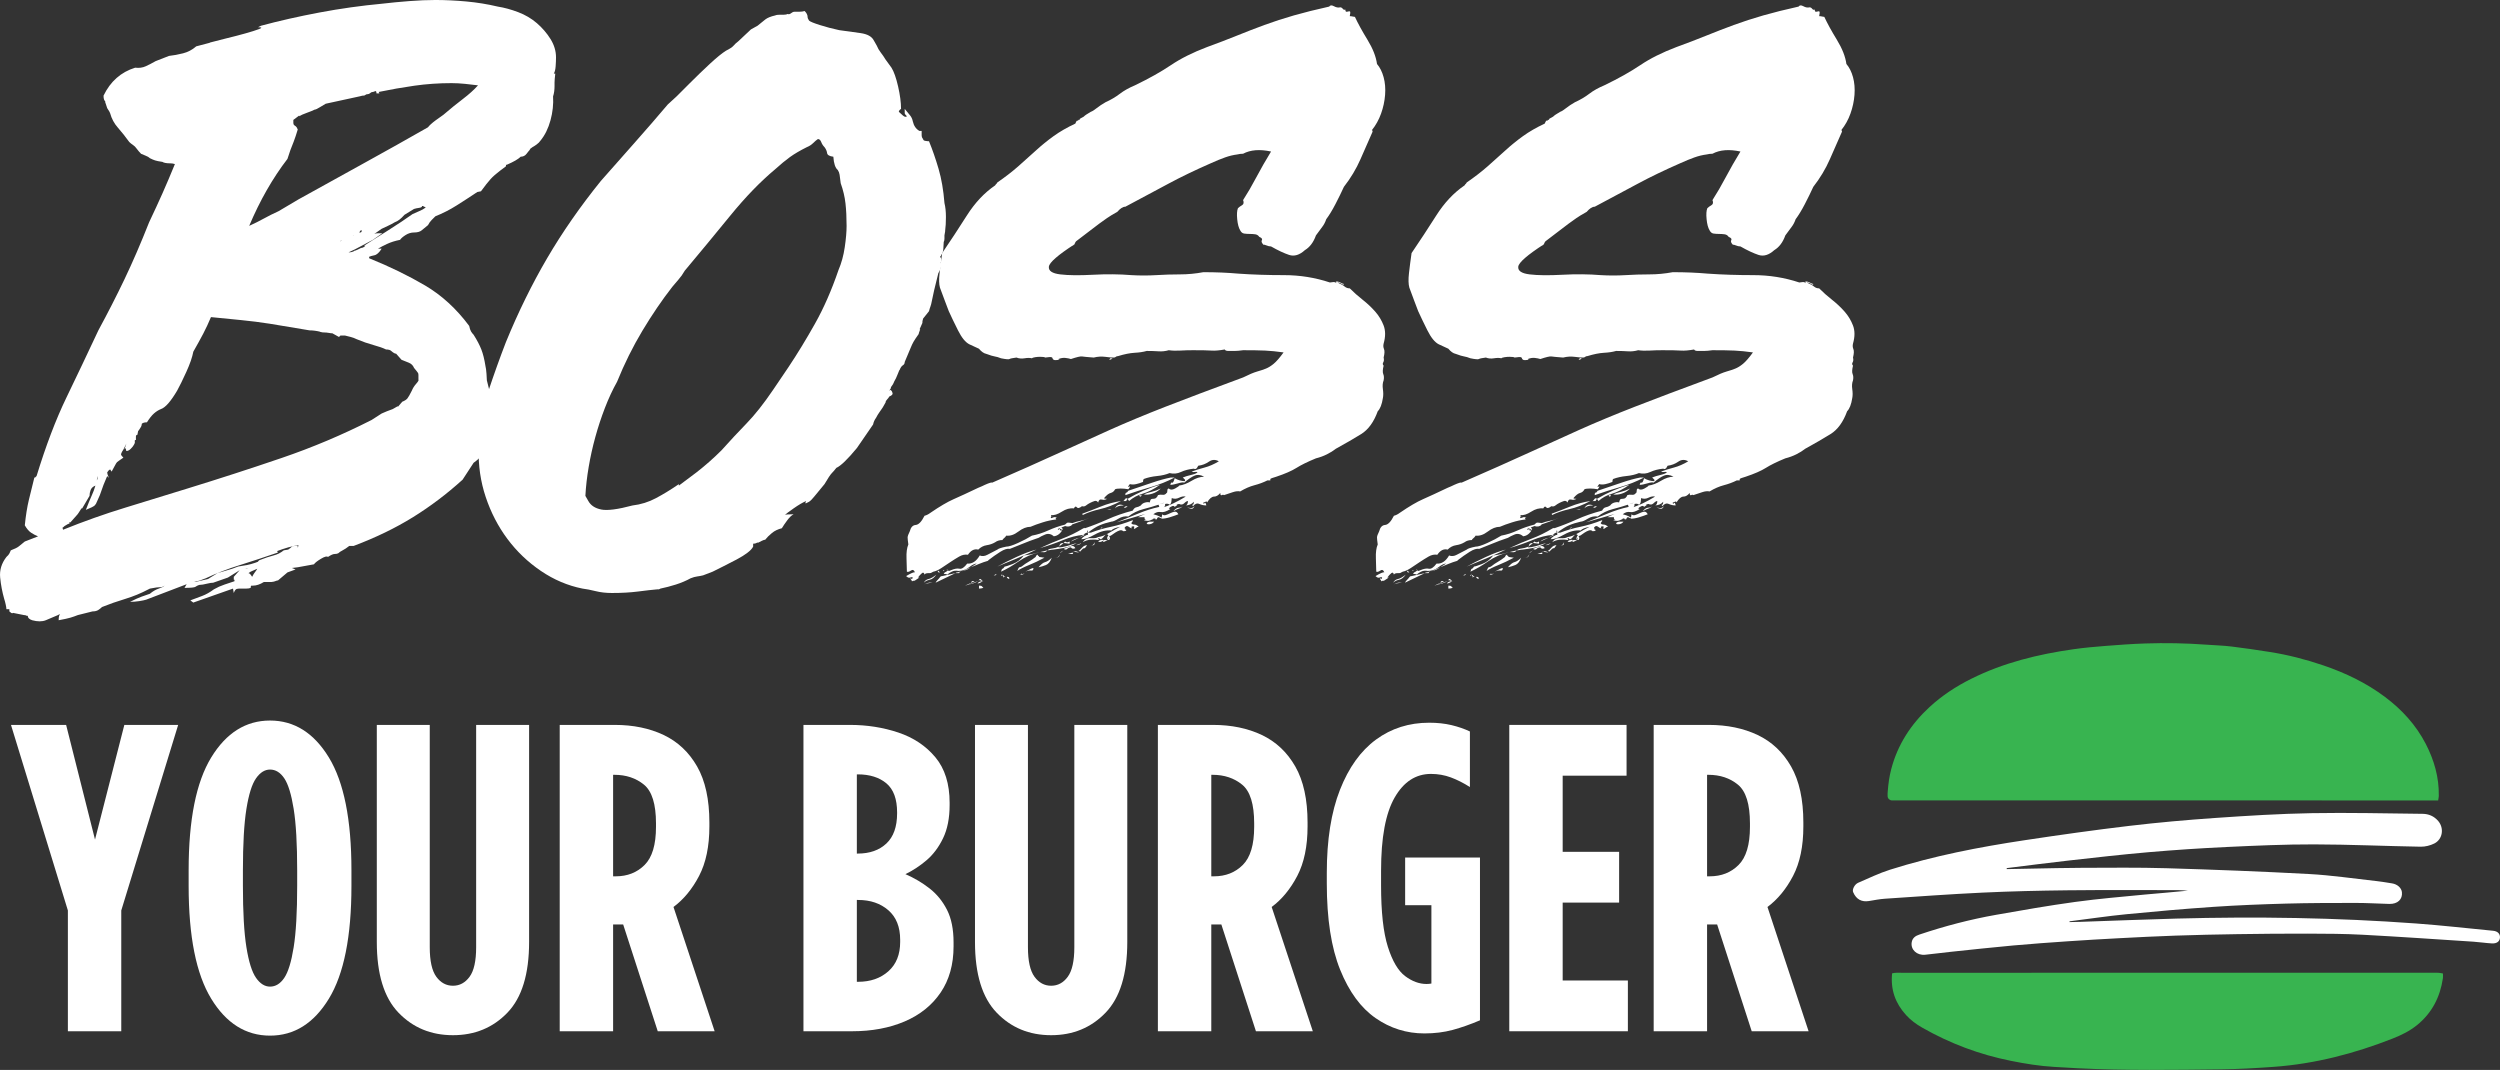 <?xml version="1.0" encoding="UTF-8"?><svg id="a" xmlns="http://www.w3.org/2000/svg" viewBox="0 0 388.743 166.368"><rect x="0" y="0" width="388.743" height="166.368" fill="#333333" stroke="none"/><polygon points="18.857 160.357 18.857 141.576 27.704 112.722 19.333 112.722 14.774 130.552 10.283 112.722 1.708 112.722 10.555 141.576 10.555 160.357 18.857 160.357" style="fill:#fff;"/><path d="M39.814,152.055c-.636-.907-1.135-2.494-1.497-4.763-.364-2.268-.544-5.444-.544-9.527v-2.45c0-4.083.181-7.258.544-9.527.363-2.268.861-3.855,1.497-4.763.635-.907,1.361-1.361,2.177-1.361.861,0,1.599.454,2.212,1.361.613.908,1.099,2.496,1.463,4.763.363,2.269.544,5.444.544,9.527v2.45c0,4.083-.182,7.259-.544,9.527-.364,2.269-.851,3.857-1.463,4.763-.613.908-1.35,1.361-2.212,1.361-.817,0-1.543-.453-2.177-1.361ZM51.144,155.288c2.336-3.833,3.504-9.674,3.504-17.523v-2.45c0-7.848-1.168-13.689-3.504-17.523-2.337-3.833-5.388-5.75-9.153-5.75s-6.817,1.917-9.153,5.75c-2.337,3.834-3.505,9.675-3.505,17.523v2.45c0,7.849,1.167,13.69,3.505,17.523,2.336,3.834,5.386,5.75,9.153,5.75s6.816-1.916,9.153-5.75Z" style="fill:#fff;"/><path d="M78.906,157.465c2.246-2.336,3.368-5.999,3.368-10.99v-33.753h-8.234v34.569c0,2.133-.34,3.664-1.021,4.593-.681.93-1.543,1.395-2.586,1.395s-1.906-.465-2.586-1.395c-.68-.929-1.021-2.46-1.021-4.593v-34.569h-8.234v33.753c0,4.991,1.123,8.654,3.369,10.99,2.246,2.337,5.07,3.505,8.472,3.505s6.227-1.167,8.472-3.505Z" style="fill:#fff;"/><path d="M95.337,120.48h.204c1.814,0,3.345.51,4.593,1.531,1.247,1.021,1.871,3.028,1.871,6.022v.544c0,2.768-.59,4.741-1.769,5.92-1.18,1.18-2.677,1.769-4.491,1.769h-.408v-15.788ZM95.337,160.357v-16.604h1.565l5.376,16.604h8.846l-6.397-19.326c1.588-1.179,2.915-2.79,3.981-4.832,1.065-2.042,1.599-4.604,1.599-7.69v-.612c0-3.583-.636-6.487-1.905-8.71-1.271-2.222-3.006-3.855-5.206-4.9-2.201-1.043-4.729-1.565-7.588-1.565h-8.574v47.635h8.302Z" style="fill:#fff;"/><path d="M133.237,139.942h.204c1.906,0,3.471.534,4.696,1.599,1.225,1.066,1.837,2.598,1.837,4.593v.34c0,1.951-.613,3.471-1.837,4.559s-2.79,1.633-4.696,1.633h-.204v-12.725ZM133.237,120.412h.136c1.86,0,3.345.466,4.457,1.395,1.111.93,1.667,2.439,1.667,4.525v.136c0,2.087-.556,3.652-1.667,4.695-1.112,1.044-2.598,1.565-4.457,1.565h-.136v-12.317ZM132.488,160.357c3.084,0,5.818-.51,8.2-1.531,2.382-1.021,4.241-2.518,5.58-4.491,1.338-1.973,2.008-4.366,2.008-7.179v-.612c0-2.042-.34-3.731-1.021-5.07-.681-1.338-1.589-2.45-2.722-3.334-1.135-.885-2.382-1.621-3.743-2.212,1.134-.544,2.222-1.259,3.266-2.144,1.043-.885,1.906-2.03,2.586-3.437.681-1.406,1.021-3.13,1.021-5.172v-.34c0-2.948-.738-5.308-2.212-7.077-1.475-1.769-3.392-3.051-5.75-3.845-2.36-.793-4.877-1.191-7.554-1.191h-7.213v47.635h7.553Z" style="fill:#fff;"/><path d="M171.921,157.465c2.246-2.336,3.369-5.999,3.369-10.99v-33.753h-8.234v34.569c0,2.133-.34,3.664-1.021,4.593-.68.93-1.543,1.395-2.586,1.395s-1.905-.465-2.586-1.395c-.681-.929-1.021-2.46-1.021-4.593v-34.569h-8.234v33.753c0,4.991,1.123,8.654,3.368,10.99,2.246,2.337,5.07,3.505,8.472,3.505s6.227-1.167,8.472-3.505Z" style="fill:#fff;"/><path d="M188.352,120.48h.204c1.814,0,3.345.51,4.594,1.531,1.247,1.021,1.871,3.028,1.871,6.022v.544c0,2.768-.59,4.741-1.769,5.92-1.18,1.18-2.677,1.769-4.491,1.769h-.408v-15.788ZM188.352,160.357v-16.604h1.565l5.376,16.604h8.846l-6.397-19.326c1.587-1.179,2.915-2.79,3.981-4.832,1.065-2.042,1.599-4.604,1.599-7.69v-.612c0-3.583-.636-6.487-1.906-8.71-1.271-2.222-3.006-3.855-5.206-4.9-2.201-1.043-4.729-1.565-7.588-1.565h-8.574v47.635h8.302Z" style="fill:#fff;"/><path d="M225.879,160.153c1.338-.363,2.756-.861,4.253-1.497v-25.315h-11.637v7.417h4.083v12.181c-.272.046-.522.068-.749.068-1.135,0-2.246-.408-3.334-1.225-1.089-.817-1.985-2.336-2.688-4.559-.704-2.222-1.055-5.398-1.055-9.527v-2.314c0-5.126.703-8.915,2.11-11.364,1.406-2.45,3.289-3.675,5.648-3.675,1.089,0,2.12.182,3.096.544.975.364,1.962.862,2.96,1.497v-8.642c-.862-.408-1.815-.737-2.858-.987-1.044-.249-2.201-.374-3.47-.374-3.13,0-5.886.874-8.268,2.62-2.382,1.747-4.253,4.355-5.614,7.826-1.361,3.471-2.042,7.769-2.042,12.895v1.633c0,5.535.691,10.015,2.076,13.44,1.383,3.426,3.221,5.932,5.512,7.519,2.29,1.589,4.82,2.382,7.588,2.382,1.587,0,3.051-.182,4.389-.544Z" style="fill:#fff;"/><polygon points="253.13 160.357 253.13 152.464 242.991 152.464 242.991 140.351 251.769 140.351 251.769 132.457 242.991 132.457 242.991 120.616 252.926 120.616 252.926 112.722 234.689 112.722 234.689 160.357 253.13 160.357" style="fill:#fff;"/><path d="M265.445,120.48h.204c1.814,0,3.345.51,4.593,1.531,1.247,1.021,1.871,3.028,1.871,6.022v.544c0,2.768-.59,4.741-1.769,5.92-1.18,1.18-2.677,1.769-4.491,1.769h-.408v-15.788ZM265.445,160.357v-16.604h1.565l5.376,16.604h8.846l-6.396-19.326c1.587-1.179,2.914-2.79,3.981-4.832,1.065-2.042,1.599-4.604,1.599-7.69v-.612c0-3.583-.636-6.487-1.906-8.71-1.271-2.222-3.006-3.855-5.206-4.9-2.201-1.043-4.729-1.565-7.587-1.565h-8.574v47.635h8.302Z" style="fill:#fff;"/><path d="M21.13,66.126l-.114-.114.114.114ZM54.88,36.61c.152,0,.229-.038.229-.114l-.115.114h-.114ZM52.935,37.525c0-.075.075-.114.229-.114l-.229.114ZM37.948,88.435c-.154,0-.268.038-.343.114.61-.154.953-.229,1.03-.229-.154.075-.383.114-.687.114ZM15.124,74.306c.037-.114.057-.209.057-.286v.343l-.115.343c0-.152.018-.286.057-.4ZM56.024,36.152h-.229c.075,0,.132-.057.172-.172.037-.114.132-.172.286-.172,0,.229-.077.343-.229.343ZM40.007,88.435c-.077.152-.191.324-.343.515-.154.19-.306.438-.458.744-.229-.383-.42-.572-.572-.572l.343-.229,1.03-.458ZM37.319,87.863c1.945-.611,3.908-1.258,5.892-1.945l-.115-.229c.61-.229,1.182-.42,1.716-.572.532-.154,1.067-.266,1.602-.343-.077.381-.115.476-.115.286s-.077-.247-.229-.172c-.383,0-.629.057-.744.172-.114.114-.286.247-.515.4l-.687.114c-.458.381-.992.647-1.602.801-.611.152-1.298.381-2.059.686-.077,0-.191.075-.343.229.152,0,0,.075-.458.229-.458.152-.878.266-1.258.343l-1.373.229-.915.343-2.288.686-1.487.915-1.487.343-.172.057-.172.057h-.343c.381-.077.687-.154.915-.229.229-.077.533-.191.915-.343,1.602-.763,3.375-1.45,5.32-2.059ZM59.456,36.267h-.629c-.268,0-.477.039-.629.114l1.144-.801c.304-.152.629-.304.973-.458.343-.152.704-.343,1.087-.572.458-.152.953-.533,1.487-1.144l1.487-.915c.229-.075.495-.132.801-.172.304-.038.458-.132.458-.286h.114l.458.229c-.306.229-.649.42-1.03.572-.383.154-.726.306-1.03.458-1.069.763-2.327,1.602-3.775,2.517-1.45.915-2.708,1.716-3.775,2.403h.229c-.229.229-.458.343-.687.343l-.458.229c-.306.154-.534.229-.687.229h.115c-.229.154-.534.229-.915.229.687-.304,1.373-.647,2.059-1.03.687-.381,1.259-.686,1.716-.915l1.487-1.03ZM43.325,32.834c-.84.383-1.602.763-2.288,1.144-.687.383-1.45.763-2.288,1.144,1.677-3.965,3.661-7.436,5.949-10.411l.458-1.373c.152-.381.324-.819.515-1.316.189-.495.4-1.124.629-1.888-.077-.152-.134-.266-.171-.343-.04-.075-.172-.19-.401-.343-.077-.075-.114-.189-.114-.343v-.458l.915-.686v.114c.229-.152.609-.324,1.144-.515.533-.189.953-.361,1.258-.515.152,0,.438-.132.858-.4.418-.266.704-.438.858-.515l5.263-1.144.229-.057.229-.057h.114c.152,0,.266-.037.343-.114.075-.075.189-.114.343-.114.152,0,.286-.057.4-.172s.247-.172.4-.172c.075,0,.189-.038.343-.114.152-.075.229.039.229.343h.458l-.115-.229c1.831-.381,3.679-.704,5.549-.972,1.868-.266,3.793-.4,5.778-.4.686,0,1.391.039,2.116.114.724.077,1.391.154,2.002.229-.611.686-1.393,1.393-2.345,2.116-.955.726-1.965,1.544-3.032,2.46-.229.154-.629.44-1.201.858-.572.42-.972.783-1.201,1.087-3.203,1.83-6.503,3.681-9.896,5.549-3.395,1.87-6.807,3.758-10.239,5.663l-3.089,1.83ZM57.74,65.326c-4.501,2.288-9.152,4.253-13.958,5.892-4.805,1.641-9.687,3.223-14.644,4.748-3.203.992-6.427,1.984-9.667,2.975-3.243.992-6.464,2.136-9.667,3.432-.075-.229-.095-.343-.057-.343.039,0,.134-.075.286-.229l.572-.343c.229,0,.268-.075.114-.229h.229l.915-1.03c.152-.152.286-.324.4-.515.115-.189.247-.4.401-.629h.114l1.144-1.945c0-.304.057-.61.172-.915.115-.304.361-.533.744-.686-.154.534-.343,1.049-.572,1.544-.229.497-.534,1.241-.915,2.231.761-.304,1.219-.533,1.373-.686.152-.152.266-.343.343-.572l.458-1.03.572-1.602.572-1.373c.229.306.286.325.172.057-.115-.266-.172-.476-.172-.629l.172-.229c.037-.075.132-.152.286-.229l.229.343.687-1.258c.075-.152.209-.286.4-.4.189-.114.438-.286.744-.515-.154-.152-.268-.286-.343-.4-.077-.114.038-.4.343-.858l.458-.915c-.077.229-.154.458-.229.686-.077.229-.039.229.115,0l.114.458c.229,0,.458-.114.687-.343s.381-.418.458-.572c.152-.229.209-.418.171-.572-.039-.152.018-.229.172-.229v-.515c0-.189.075-.286.229-.286l.114-.572c.075-.075.229-.304.458-.686.075-.152.114-.304.114-.458.152-.152.418-.229.801-.229.381-.61.744-1.067,1.087-1.373.343-.304.704-.533,1.087-.686.687-.229,1.525-1.182,2.517-2.86.381-.686.858-1.659,1.43-2.917.572-1.258.933-2.306,1.087-3.146.609-1.067,1.124-2.002,1.544-2.803.418-.801.819-1.659,1.201-2.574,1.525.154,3.069.306,4.634.458,1.562.154,3.069.343,4.519.572l6.178,1.03c.533,0,1.105.077,1.716.229h-.114c.229.077.572.114,1.03.114.075,0,.209.02.4.057.189.039.361.057.515.057l1.03.572.229-.229h.686c.304.077.61.154.915.229.304.077.61.191.915.343.915.383,1.791.686,2.631.915.838.229,1.487.458,1.945.686.381,0,.647.077.801.229.152.154.381.306.687.458v-.114l.915,1.03c.381.154.761.306,1.144.458.381.154.647.42.801.801.381.458.59.726.629.801.038.077.057.191.057.343v.686c.075.077-.039.286-.343.629-.306.343-.534.706-.687,1.087-.306.611-.534,1.012-.686,1.201-.154.191-.42.363-.801.515l-.686.801v-.114l-.801.458-.915.343-.801.343-1.602,1.03ZM36.346,90.152h.114v.229c-.458.152-.972.324-1.544.515-.572.19-1.126.438-1.659.744-.611.458-1.221.801-1.83,1.03-.611.229-1.221.458-1.831.686l.458.343c1.067-.383,2.097-.744,3.089-1.087.99-.343,2.02-.706,3.089-1.087,0,.075.038.304.115.686.152-.383.304-.592.458-.629.152-.039.304-.057.458-.057h1.03c.304,0,.533-.039.687-.114,0-.229.037-.343.114-.343h.229c.532,0,1.104-.191,1.716-.572h1.201c.189,0,.476-.077.858-.229h.115l1.487-1.258,1.259-.458-.572-.229.915-.114,2.517-.458c.152-.229.515-.515,1.087-.858s.933-.44,1.087-.286c.458-.306.801-.458,1.03-.458s.418-.039.572-.114c.152-.154.381-.306.686-.458.304-.154.647-.383,1.03-.686h.686c3.432-1.296,6.501-2.783,9.21-4.462,2.707-1.677,5.281-3.622,7.722-5.835l1.716-2.631c.533-.381.933-.744,1.201-1.087.266-.343.476-.744.629-1.201,0-.152.037-.361.114-.629.075-.266.075-.475,0-.629.075-.304.115-.572.115-.801v-.458c.304-.458.476-.876.515-1.258.037-.381.057-.801.057-1.258-.077-.458-.096-.858-.057-1.201.037-.343.132-.819.286-1.43-.154-.381-.306-.876-.458-1.487-.154-.61-.268-1.067-.343-1.373,0-.152-.02-.495-.057-1.03-.039-.533-.097-.953-.172-1.258-.154-.99-.363-1.831-.629-2.517-.268-.686-.668-1.448-1.201-2.288-.154-.152-.286-.324-.4-.515-.115-.189-.211-.475-.286-.858-1.984-2.669-4.272-4.766-6.864-6.292-2.594-1.525-5.491-2.935-8.695-4.233v-.229c.152-.075.418-.152.801-.229.381-.075.761-.418,1.144-1.03h-.572c.381-.229.858-.476,1.43-.744.572-.266,1.239-.475,2.002-.629.152-.229.438-.476.858-.744.418-.266.858-.4,1.316-.4.533,0,.933-.114,1.201-.343.266-.229.59-.495.973-.801.152-.304.343-.572.572-.801.229-.229.418-.418.572-.572,1.144-.458,2.231-1.01,3.26-1.659,1.03-.647,2.116-1.353,3.26-2.116l.572-.114c.61-.838,1.105-1.468,1.487-1.888.381-.418.876-.858,1.487-1.316l.915-.686v-.229h.114c1.067-.458,1.791-.876,2.174-1.258.381,0,.686-.152.915-.458.229-.304.418-.533.572-.686h-.115l.458-.343c.152-.075.361-.209.629-.4.266-.189.475-.4.629-.629.687-.838,1.201-1.888,1.544-3.146.343-1.258.476-2.497.4-3.718.152-.458.229-.99.229-1.602v-.572c0-.229.037-.686.114-1.373h-.229c.152-.229.247-.61.286-1.144.038-.533.057-.99.057-1.373,0-.99-.286-1.945-.858-2.86-.572-.915-1.278-1.734-2.116-2.46-.84-.724-1.812-1.296-2.917-1.716-1.107-.418-2.156-.704-3.146-.858-1.602-.381-3.243-.647-4.919-.801-1.678-.152-3.28-.229-4.805-.229-1.221,0-2.574.057-4.062.172-1.487.114-2.88.248-4.176.4-3.28.306-6.541.763-9.782,1.373-3.243.611-6.274,1.298-9.095,2.059l-.458.229c.61,0,.667.096.172.286-.497.191-1.221.42-2.174.686-.955.268-1.984.534-3.089.801-1.106.268-1.927.477-2.46.629h.114l-2.174.572c-.611.534-1.298.897-2.059,1.087-.763.191-1.487.325-2.174.4l-2.059.801c-.535.306-1.049.572-1.545.801-.497.229-1.049.306-1.659.229-2.213.686-3.852,2.136-4.919,4.347,0,.535.114.84.343.915h-.115l.343,1.03c.304.458.458.726.458.801.229.84.629,1.584,1.201,2.231.572.649,1.162,1.393,1.773,2.231.152.154.343.306.572.458.229.154.418.343.572.572.229.306.458.572.687.801.152.077.381.172.686.286.304.114.533.248.687.4.304.154.572.268.801.343.229.077.61.154,1.144.229.229.154.647.229,1.259.229.229,0,.458.039.686.114-.686,1.679-1.335,3.203-1.945,4.576-.611,1.373-1.298,2.86-2.059,4.462-1.298,3.28-2.574,6.235-3.833,8.866-1.259,2.631-2.614,5.282-4.062,7.951-1.678,3.586-3.337,7.075-4.977,10.468-1.639,3.395-3.184,7.456-4.633,12.184l-.229.229h-.114c-.304,1.221-.59,2.385-.858,3.489-.266,1.107-.475,2.422-.629,3.947.306.534.629.915.972,1.144s.706.42,1.087.572l-2.059.801c-.381.306-.687.554-.915.744-.229.189-.647.4-1.259.629-.152.381-.286.629-.4.744-.114.114-.209.209-.286.286-.761.99-1.087,2.059-.972,3.203.114,1.144.325,2.249.629,3.318.077.229.154.515.229.858.077.343.115.59.115.744h.458v.343c.077.075.172.152.286.229.114.075.211.075.286,0l1.716.343c.154,0,.249.018.286.057.039.038.134.057.286.057,0,.304.229.533.687.686.84.229,1.544.229,2.116,0s1.201-.497,1.888-.801l.115-.057c0-.039.077-.057.229-.057-.152.075-.229.381-.229.915.84-.154,1.45-.286,1.83-.4.381-.114.762-.248,1.144-.4l2.288-.572c.381,0,.686-.077.915-.229.229-.154.418-.306.572-.458,1.144-.458,2.345-.878,3.604-1.258,1.258-.383,2.46-.878,3.604-1.487l.229-.114c.761-.154,1.333-.229,1.716-.229.152,0,.266-.039.343-.114l.229-.114c-.154.152-.458.304-.915.458-.458.152-.915.418-1.373.801-.458.152-.897.304-1.316.458-.42.152-1.012.418-1.773.801.458,0,.933-.039,1.43-.114.495-.077.858-.154,1.087-.229l6.292-2.403-.343.572c.99,0,1.562-.057,1.716-.172.152-.114.343-.211.572-.286.304,0,.762-.077,1.373-.229.304-.077.572-.114.801-.114l2.288-.801,1.831-1.144-.915,1.03v.458Z" style="fill:#fff;"/><path d="M93.487,79.226c-.955-.19-1.621-.629-2.002-1.316l-.458-.801c.075-1.448.247-2.955.515-4.519.266-1.562.61-3.107,1.03-4.633.418-1.525.915-3.032,1.487-4.519.572-1.487,1.201-2.841,1.888-4.061,1.144-2.821,2.46-5.472,3.947-7.951,1.487-2.478,3.032-4.748,4.634-6.807.304-.381.629-.762.972-1.144.343-.381.667-.838.972-1.373,2.363-2.821,4.728-5.681,7.093-8.58,2.363-2.898,4.691-5.3,6.979-7.208.838-.761,1.602-1.391,2.288-1.888.686-.495,1.562-1.01,2.631-1.544.381-.152.704-.361.973-.629.266-.266.515-.476.744-.629.229,0,.4.154.515.458.115.306.286.572.515.801.229.306.361.611.4.915.038.306.361.497.972.572.075,1.069.304,1.755.687,2.059.152.229.247.477.286.744.038.268.095.706.172,1.316.381,1.069.629,2.117.744,3.146.115,1.03.172,2.193.172,3.489,0,.915-.096,2.022-.286,3.318-.191,1.298-.515,2.479-.973,3.547-1.069,3.128-2.288,5.912-3.661,8.352-1.373,2.442-2.746,4.691-4.119,6.75l-2.402,3.547c-1.45,2.136-2.823,3.872-4.119,5.206-1.298,1.335-2.594,2.728-3.89,4.176-.611.611-1.24,1.201-1.888,1.773-.649.572-1.316,1.126-2.002,1.659l-2.746,2.059v-.229c-1.221.84-2.403,1.564-3.547,2.174-1.144.611-2.365.992-3.661,1.144-2.288.611-3.909.821-4.862.629ZM138.277,60.749l.229-.343c0-.152.057-.286.172-.4.115-.114.247-.361.4-.744.152-.229.324-.59.515-1.087.189-.495.286-.704.286-.629.152-.381.323-.629.515-.744.189-.114.286-.286.286-.515l.915-2.174c.152-.381.304-.704.458-.972.152-.266.418-.667.801-1.201,0-.075.038-.209.115-.4.075-.189.115-.324.115-.4l-.115.114.458-1.03c0-.229.018-.381.057-.458l.057-.229.915-1.144c.075-.304.152-.552.229-.744.075-.19.152-.495.229-.915.075-.418.189-.953.343-1.602.152-.647.381-1.582.687-2.803v.114c.381-.686.495-1.219.343-1.602.152-.381.114-.686-.115-.915l.115-.114.114-.229c.152-.152.247-.458.286-.915.037-.458.057-.801.057-1.03.075-.152.115-.324.115-.515v-.515c0-.075.018-.189.057-.343.038-.152.057-.304.057-.458.075-.533.115-1.219.115-2.059s-.077-1.562-.229-2.174c-.154-1.982-.458-3.756-.915-5.32-.458-1.562-.955-2.992-1.487-4.29-.154,0-.343-.018-.572-.057-.229-.038-.343-.132-.343-.286-.154-.152-.229-.361-.229-.629v-.629h-.343c-.534-.304-.878-.801-1.03-1.487-.077-.381-.229-.704-.458-.972-.229-.266-.497-.59-.801-.972v.686c0,.077.075.191.229.343l.115.114c-.154.154-.363.114-.629-.114-.268-.229-.477-.418-.629-.572,0-.152.115-.304.343-.458,0-.99-.154-2.154-.458-3.489-.306-1.333-.649-2.306-1.03-2.917l-.915-1.258c-.229-.381-.477-.744-.744-1.087-.268-.343-.477-.704-.629-1.087l-.458-.801c-.306-.61-.992-.99-2.059-1.144-1.069-.152-2.174-.304-3.318-.458-1.069-.229-2.079-.495-3.032-.801-.955-.304-1.507-.533-1.659-.686-.154-.229-.229-.418-.229-.572,0-.304-.154-.61-.458-.915-.229.077-.535.114-.915.114h-.687c-.154,0-.325.077-.515.229-.191.154-.363.191-.515.114-.154.077-.343.114-.572.114h-.572c-.383,0-.649.039-.801.114-.686.154-1.201.363-1.544.629-.343.268-.744.592-1.201.972l-1.03.572-1.945,1.83c-.306.229-.554.458-.744.686-.191.229-.592.497-1.201.801-.611.383-1.43,1.049-2.46,2.002-1.03.955-2.079,1.965-3.146,3.032l-2.059,2.059-1.373,1.258c-1.678,1.984-3.414,3.986-5.205,6.006-1.793,2.022-3.529,3.986-5.206,5.892-3.203,3.967-5.988,7.971-8.352,12.013-2.365,4.044-4.501,8.391-6.407,13.042-.915,2.365-1.831,4.919-2.746,7.665-.915,2.746-1.41,5.72-1.487,8.924-.075,2.594.286,5.091,1.087,7.494.801,2.402,1.925,4.576,3.375,6.521,1.448,1.945,3.184,3.604,5.206,4.977,2.02,1.373,4.176,2.288,6.464,2.746.61.075,1.296.209,2.059.4.761.19,1.602.286,2.517.286,1.525,0,2.878-.077,4.062-.229,1.181-.154,2.191-.268,3.032-.343h.229l.114-.057.115-.057c.761-.154,1.562-.363,2.403-.629.838-.268,1.602-.592,2.288-.972.381-.154.724-.248,1.03-.286.304-.039.61-.097.915-.172l1.487-.572c.458-.229,1.03-.515,1.716-.858s1.353-.686,2.002-1.03c.647-.343,1.201-.686,1.659-1.03.458-.343.762-.669.915-.972v-.458c.304,0,.533-.075.687-.229v.114c.152-.075.381-.19.687-.343.304-.152.458-.19.458-.114.304-.381.667-.744,1.087-1.087.418-.343.933-.59,1.544-.744.229-.381.515-.801.858-1.258.343-.458.667-.762.973-.915-.84,0-1.298.039-1.373.114.152-.152.61-.495,1.373-1.03.761-.533,1.41-.915,1.945-1.144-.154.306-.154.42,0,.343.152-.075.304-.152.458-.229.229-.152.495-.418.801-.801.304-.381.838-1.03,1.602-1.945.533-.915.915-1.487,1.144-1.716s.458-.495.687-.801c.686-.304,1.753-1.334,3.203-3.089l2.517-3.661c.075-.381.229-.724.458-1.03.152-.304.324-.59.515-.858.189-.266.361-.515.515-.744l.458-.801c0-.152.075-.304.229-.458.152-.152.266-.304.343-.458.381-.152.552-.324.515-.515-.039-.189-.134-.361-.286-.515l-.229.114Z" style="fill:#fff;"/><path d="M181.059,78.139l.114.114-.114-.114ZM188.038,75.279c0,.154-.154.229-.458.229.304,0,.458-.075.458-.229ZM186.78,76.022l-.229.057.229-.057c.075-.038.189-.018.343.057-.154-.075-.268-.095-.343-.057ZM149.255,88.893c0-.154.075-.154.229,0l-.115-.114-.115.114ZM166.873,85.861l-.115.057.115-.114h.114l-.114.057ZM164.814,85.69l.229-.229-.229.229ZM186.837,77.224c-.114.077-.249.114-.4.114.152,0,.286-.038.4-.114.115-.075.247-.114.4-.114-.154,0-.286.039-.4.114ZM169.047,82.83l.115-.114v.114h-.115ZM155.776,89.408c0-.114.038-.172.114-.172.075,0,.057.018-.057.057-.114.038-.172.132-.172.286.075,0,.115-.057.115-.172ZM147.424,88.55c-.154,0-.229.038-.229.114l.229-.114ZM180.373,78.368c.152,0,.381-.075.687-.229-.229.154-.458.229-.687.229ZM179.229,80.656c.152-.075.343-.075.572,0h-.572ZM146.738,88.779c0-.077.075-.114.229-.114h-.343c.075.152.115.19.115.114ZM172.422,79.226c-.115.039-.249.057-.4.057h.801c-.154-.075-.286-.095-.4-.057ZM148.568,89.122c.075-.077.172-.114.286-.114s.247-.039.4-.114l-.114.229h-.572ZM177.284,77.224c.152,0,.229-.114.229-.343-.077.154-.154.191-.229.114-.077-.075-.115-.037-.115.114l.115.114ZM168.131,84.431c-.077.077-.343.191-.801.343.381,0,.647-.114.801-.343ZM150.113,88.664c-.268.075-.477.152-.629.229l1.487-.686c-.306.229-.592.381-.858.458ZM156.577,89.694v.114l.115.114.229.114c.075-.229-.039-.343-.343-.343l-.114-.114.114.114ZM165.043,82.029c-.077,0-.172.077-.286.229-.114.154-.211.154-.286,0l.572-.229ZM165.386,85.575c-.306.152-.497.304-.572.458l.572-.458ZM171.106,82.258l.343-.229c-.154-.075-.268.039-.343.343v-.114ZM166.987,85.804l.801.114c-.383-.229-.649-.268-.801-.114ZM154.746,89.465c.075,0,.152-.077.229-.229l-.115.057-.115.057-.229.114h.229ZM168.475,83.173h.229l-.915.458.687-.458ZM166.072,86.147h.801l-.115-.229-.687.229ZM158.922,89.351c.115,0,.247-.077.401-.229-.229.152-.363.19-.401.114-.039-.077-.134-.039-.286.114h.286ZM167.788,83.63c-.611.154-1.03.343-1.258.572l1.258-.572ZM145.937,89.008h.229l-.229-.229c-.077-.077-.115-.039-.115.114l.115.114ZM185.235,79.111c.189.039.361-.095.515-.4-.229.229-.44.325-.629.286-.191-.038-.363-.057-.515-.057.229.077.438.134.629.172ZM166.93,38.097c.038-.075.132-.19.286-.343-.154-.075-.268-.018-.343.172-.077.191-.229.325-.458.4.304-.075.476-.152.515-.229ZM156.005,89.58v.229c.152-.154.266-.229.343-.229h-.229c-.077-.154-.154-.191-.229-.114v.114h.115ZM164.814,86.147c0,.075-.077.209-.229.4-.154.189-.42.209-.801.057.61.229.953.075,1.03-.458ZM171.678,83.974c-.229.306-.191.383.115.229l.458-.229h-.572ZM144.163,90.666c-.189.038-.361.172-.515.4.154-.229.325-.343.515-.343.191,0,.476-.077.858-.229-.383.075-.667.132-.858.172ZM174.996,78.94c.075,0,.189-.075.343-.229-.306,0-.497.077-.572.229h.229ZM170.191,84.546c.075-.304.057-.324-.057-.057-.115.268-.325.363-.629.286.458.077.687,0,.687-.229ZM174.881,77.681c.152-.229.304-.266.458-.114l-.229.343h-.801.229c.075.077.189,0,.343-.229ZM174.767,78.597c-.383-.152-.686-.172-.915-.057-.229.114-.382.286-.458.515.229-.304.687-.458,1.373-.458ZM151.543,90.38c-.306-.077-.478-.02-.515.172-.039.19-.363.361-.972.515l1.487-.686ZM183.405,79.054c.266-.075.438-.229.515-.458-.077.229-.268.343-.572.343-.306,0-.611.191-.915.572.381-.229.704-.381.972-.458ZM151.257,90.666c-.268.114-.515.209-.744.286.61-.154,1.144-.343,1.602-.572-.306.075-.592.172-.858.286ZM171.221,83.859l.114.114c-.229,0-.42.077-.572.229.229.154.533.077.915-.229-.229,0-.383-.038-.458-.114ZM165.386,84.431l.915.114c.075-.304.037-.4-.115-.286-.154.114-.343.097-.572-.057l-.229.229ZM144.564,90.152c.381-.077.724-.343,1.03-.801-.458.381-.858.61-1.201.686-.343.075-.59.266-.744.572.229-.229.534-.383.915-.458ZM165.386,84.431c-.154.154-.268.248-.343.286-.077.039-.191.134-.343.286.075-.304.152-.458.229-.458.075-.075.229-.114.458-.114ZM152.916,91.41c-.154-.154-.249-.249-.286-.286-.039-.039-.172-.057-.4-.057v.458c.229,0,.458-.039.687-.114ZM160.352,88.721c.229.038.343-.097.343-.4-.154,0-.572.189-1.259.572.381-.154.687-.211.915-.172ZM152.344,90.209c.075.038.229.095.458.172-.383,0-.649.114-.801.343.229,0,.495-.114.801-.343l.115.114c-.306-.383-.497-.534-.572-.458-.077.075-.154.19-.229.343.075-.154.152-.211.229-.172ZM178.771,81.514c.304-.038.532-.172.686-.4h-.572c-.229,0-.42.077-.572.229,0,.154.152.211.458.172ZM168.246,85.175c-.229.266-.42.438-.572.515.229,0,.343.038.343.114v-.114l.343-.343c.075-.077.189-.114.343-.114l.343-.458c-.306,0-.572.132-.801.4ZM165.958,85.346c.152-.154.343-.229.572-.229.152.229.381.266.686.114-.154-.306-.4-.4-.744-.286-.343.114-.706.247-1.087.4.229.152.418.152.572,0ZM162.64,87.863c.381-.154.687-.534.915-1.144-.383.381-.726.61-1.03.686-.306.075-.649.343-1.03.801.381-.077.761-.191,1.144-.343ZM179.172,76.766c.495-.152.933-.418,1.316-.801-.458.229-.935.4-1.43.515-.497.114-.897.248-1.201.4.381.077.819.039,1.316-.114ZM165.958,84.889c-.535.152-.992.229-1.373.229l.115-.114c-.383.152-.744.247-1.087.286-.343.038-.592.132-.744.286.152,0,.304-.02.458-.057.152-.039.304-.057.458-.057.61-.077,1.201-.172,1.773-.286.572-.114,1.201-.361,1.888-.744-.458.154-.955.306-1.487.458ZM148.568,89.122l-2.059.458c-.154,0-.268.057-.343.172-.077.114-.191.247-.343.4-.154.152-.268.304-.343.458l3.089-1.487ZM158.121,86.834c1.105-.458,2.116-.915,3.032-1.373-.915.229-1.945.61-3.089,1.144-1.144.533-2.136,1.03-2.975,1.487.915-.383,1.925-.801,3.032-1.258ZM180.602,80.656c.381,0,.819-.075,1.316-.229.495-.152.933-.304,1.316-.458-.154-.304-.343-.438-.572-.4-.229.039-.458.114-.687.229-.229.114-.458.211-.686.286-.229.077-.42.039-.572-.114l-.115.686ZM158.407,87.291c.99-.686,2.02-1.144,3.089-1.373.152-.077.381-.096.687-.057.304.038.533-.057.686-.286-.686.152-1.316.304-1.888.458-.572.152-1.164.266-1.773.343-.458.61-1.03,1.048-1.716,1.316-.687.266-1.106.4-1.259.4-.154.229-.268.343-.343.343-.077,0-.154.152-.229.458.838-.383,1.754-.915,2.746-1.602ZM175.339,77.567l.229.343c.609-.533,1.316-.915,2.116-1.144.801-.229,1.696-.686,2.688-1.373-1.678.458-3.357,1.183-5.034,2.174ZM160.009,87.863c.761-.306,1.562-.686,2.403-1.144l-.801-.114c-.077-.154-.134-.211-.172-.172-.039.038-.057-.02-.057-.172-.154,0-.268.114-.343.343-.383.304-.744.552-1.087.744-.343.189-.706.438-1.087.744-.154.075-.268.114-.343.114-.077,0-.191.189-.343.572.458-.306,1.067-.611,1.83-.915ZM171.049,79.169c1.03-.229,2.116-.647,3.26-1.258-1.069.154-2.116.44-3.146.858-1.03.42-1.965.783-2.803,1.087-.077,0-.077.077,0,.229.762-.381,1.659-.686,2.689-.915ZM174.996,76.995c1.296-.458,2.612-.876,3.947-1.258,1.334-.381,2.574-.876,3.718-1.487h-.572c-.84.154-1.87.44-3.089.858-1.221.42-2.403.82-3.547,1.201-.154.229-.249.325-.286.286-.039-.038-.096.02-.171.172v.229ZM169.619,83.916c.458-.038.876-.018,1.259.057-.077-.229-.115-.304-.115-.229,0-.152.115-.114.343.114.152,0,.361-.172.629-.515.266-.343.476-.361.629-.057-.154.077-.229.306-.229.686.152-.304.229-.418.229-.343l-.057.172-.057.172h.229l.115-.229c0-.152-.02-.247-.057-.286-.039-.038-.057.02-.057.172v-.229l.115-.114c0,.077.075.057.229-.057.152-.114.343-.247.572-.4.229-.152.458-.266.687-.343.229-.075.418-.038.572.114.381,0,.533-.075.458-.229h-.229c.152-.075.172-.132.057-.172-.114-.038-.096-.132.057-.286.152-.152.323-.152.515,0,.189.154.361.229.515.229-.154-.152-.134-.247.057-.286.189-.038.286-.018.286.057,0,.229-.039.343-.115.343.152,0,.286-.057.4-.172.115-.114.247-.172.4-.172-.229-.229-.458-.343-.686-.343s-.383-.075-.458-.229c.152-.229.229-.324.229-.286,0,.039,0-.018,0-.172-1.144.458-2.27.801-3.375,1.03-1.107.229-2.156.534-3.146.915h.115-.572v.343c-.154,0-.343.077-.572.229-.229.154-.383.306-.458.458.533,0,1.239-.247,2.116-.744.876-.495,1.734-.704,2.574-.629.152-.229.61-.418,1.373-.572-.611.306-1.201.629-1.773.972s-1.126.554-1.659.629c-.229.154-.611.211-1.144.172-.534-.038-.955.172-1.259.629.381-.229.801-.361,1.259-.4ZM150.971,88.207c.381-.154.801-.325,1.259-.515.458-.191.953-.363,1.487-.515h-.115c.687-.534,1.333-.992,1.945-1.373.609-.383,1.105-.534,1.487-.458.61-.229,1.276-.495,2.002-.801.724-.304,1.544-.61,2.46-.915.229-.152.572-.324,1.03-.515.458-.189.915-.095,1.373.286h-.229c.609,0,1.105-.304,1.487-.915h-.229c-.077,0-.114-.075-.114-.229.152,0,.247.039.286.114.038.077.095.039.172-.114l-.229-.229.572-.229c.458.154.838.077,1.144-.229h-.115c.458-.152.896-.304,1.316-.458.418-.152.896-.343,1.43-.572-.534.229-1.012.383-1.43.458-.42.077-.82.191-1.201.343-.458-.075-.726-.095-.801-.057-.077.039-.191.134-.343.286-.915.229-1.793.534-2.631.915-.84.383-1.678.649-2.517.801-.611.383-1.335.763-2.174,1.144-.84.383-1.45.572-1.83.572-.763.152-1.221.304-1.373.458-.611.304-1.126.572-1.544.801-.42.229-.821.266-1.201.114-.535.915-1.183,1.334-1.945,1.258-.458.61-.858.876-1.201.801-.343-.077-.783,0-1.316.229-.306.152-.458.152-.458,0-.154.152-.286.247-.4.286-.115.038-.211.132-.286.286.229,0,.418.037.572.114.152-.154.381-.306.687-.458.304-.154.647-.191,1.03-.114.61,0,1.162-.191,1.659-.572.495-.383.896-.572,1.201-.572l-.915.572ZM173.165,55.601c.152,0,.266-.038.343-.114.075-.075.189-.114.343-.114.99-.304,1.848-.475,2.574-.515.724-.038,1.353-.132,1.888-.286.687,0,1.296.02,1.831.057.533.039,1.067-.018,1.602-.172.533.077,1.125.096,1.773.057.647-.038,1.316-.057,2.002-.057,1.373,0,2.326.02,2.86.057.533.039,1.219-.018,2.059-.172.075.154.266.229.572.229h.972c.343,0,.781-.038,1.316-.114,1.448,0,2.592.02,3.432.057.838.039,1.791.134,2.86.286-.611.84-1.126,1.43-1.545,1.773-.42.343-.82.592-1.201.744-.383.154-.84.306-1.373.458-.535.154-1.259.458-2.174.915-4.959,1.831-9,3.357-12.127,4.576-3.128,1.221-5.969,2.403-8.523,3.547-2.556,1.144-5.205,2.345-7.951,3.604-2.746,1.258-6.217,2.803-10.411,4.633-.077-.075-.458.039-1.144.343-.306.154-.649.306-1.03.458-1.602.763-2.88,1.355-3.833,1.773-.955.42-2.156,1.126-3.604,2.117-.304.229-.61.383-.915.458-.458.915-.915,1.393-1.373,1.43-.458.039-.761.363-.915.972-.229.458-.343.783-.343.972,0,.191.04.554.115,1.087-.229.533-.323,1.258-.286,2.174.039.915.057,1.602.057,2.059.154.075.363.018.629-.172.268-.191.477-.097.629.286-.152-.077-.609.114-1.373.572.229.229.44.304.629.229.191-.077.325-.077.4,0-.075.229-.152.286-.229.172-.075-.114-.114-.096-.114.057.154.152.229.304.229.458v-.114c.154-.077.249-.097.286-.057l.171-.057.687-.458h-.229c.229-.306.44-.535.629-.686.191-.154.325-.077.4.229.077-.154.268-.229.572-.229h.229c.152,0,.266-.039.343-.114l.229-.114c.381-.077.801-.268,1.258-.572.458-.306.915-.611,1.373-.915.458-.306.915-.592,1.373-.858.458-.268.915-.363,1.373-.286.458-.686.99-.955,1.602-.801.381-.383.819-.61,1.316-.686.495-.075.933-.229,1.316-.458.304-.229.687-.343,1.144-.343,0-.075.075-.172.229-.286.152-.114.266-.247.343-.4.609.077,1.239-.132,1.887-.629.647-.495,1.276-.744,1.888-.744.533-.229,1.162-.458,1.888-.686.724-.229,1.43-.381,2.117-.458l-.115-.229.229-.114c-.534,0-.801-.038-.801-.114l.458.229c-.154-.075-.306-.075-.458,0-.154.077-.191,0-.115-.229h.115c-.077,0-.115-.075-.115-.229.458.077,1.01-.095,1.659-.515.647-.418,1.276-.59,1.888-.515.152-.304.304-.361.458-.172.152.191.418.134.801-.172.229.077.438.039.629-.114.189-.152.4-.286.629-.4.229-.114.458-.209.687-.286.229-.075.418,0,.572.229.075-.381.266-.533.572-.458.304.077.572.039.801-.114-.306,0-.458-.038-.458-.114.381-.458.724-.724,1.03-.801.304-.075.533-.266.687-.572.152-.075.438-.114.858-.114s.819.039,1.201.114c.304-.381.343-.515.115-.4-.229.114-.191-.018.114-.4.304.077.629.077.972,0,.343-.075.704-.189,1.087-.343v-.114c0-.152.038-.266.115-.343.609-.229,1.296-.381,2.059-.458.761-.075,1.41-.229,1.945-.458.61.154,1.201.096,1.773-.172.572-.266,1.239-.438,2.002-.515.152.077.266.077.343,0,.075,0,.189-.152.343-.458.61-.075,1.162-.286,1.659-.629.495-.343,1.01-.361,1.544-.057-.763.458-1.507.783-2.231.972-.726.191-1.392.4-2.002.629.152.077.323.097.515.057.189-.038.323-.018.4.057-.154.154-.477.286-.972.4-.497.114-.935.248-1.316.4l.343.343v.229c-.534,0-1.069-.152-1.602-.458-.154.534-.286.763-.4.686-.115-.075-.211.039-.286.343.304,0,.704-.075,1.201-.229.495-.152.819-.19.972-.114.61-.533,1.144-.896,1.602-1.087.458-.189.953-.132,1.487.172-.611,0-1.258.211-1.945.629-.687.42-1.335.669-1.945.744,0,.077-.211.229-.629.458-.42.229-.744.229-.972,0-.154,0-.229.114-.229.343s-.039.343-.115.343c-.154.229-.363.325-.629.286-.268-.038-.515-.018-.744.057v.114c-.154.229-.286.363-.4.4-.115.039-.229.057-.343.057s-.211.02-.286.057c-.077.039-.154.211-.229.515-.154-.075-.383-.075-.687,0-.306.077-.534.229-.687.458-.229.154-.458.248-.686.286-.229.039-.42.211-.572.515-1.45.383-2.766.84-3.947,1.373-1.183.535-2.345.992-3.49,1.373-.077-.152-.096-.19-.057-.114.038.077-.02.114-.172.114-1.144.686-2.231,1.221-3.26,1.602-1.03.383-2.193.878-3.49,1.487,1.296-.381,2.497-.801,3.604-1.258,1.105-.458,2.154-.724,3.146-.801.229-.229.418-.343.572-.343v-.114c0-.152.018-.229.057-.229.038,0,.057.114.057.343.686-.533,1.296-.915,1.83-1.144.533-.229,1.144-.418,1.831-.572.229,0,.59-.152,1.087-.458.495-.304,1.01-.418,1.544-.343.687-.533,1.468-.915,2.345-1.144.876-.229,1.659-.458,2.345-.686.075.154.114.268.114.343-1.069.229-2.156.572-3.26,1.03-1.106.458-2.231.915-3.375,1.373,1.296-.381,2.535-.744,3.718-1.087,1.182-.343,2.42-.781,3.718-1.316l.114-.229v-.229c.304-.075.533-.038.687.114.152-.075.247-.229.286-.458.038-.229.057-.418.057-.572.381.154.761.134,1.144-.057.381-.19.724-.247,1.03-.172-1.373.84-2.631,1.43-3.775,1.773s-2.365.82-3.661,1.43h1.03v.114c0,.154.075.229.229.229l-.343.114c.229.077.438.114.629.114.189,0,.515-.114.972-.343.304.154.458.154.458,0,.075-.229.209-.286.4-.172.189.114.323.134.4.057-.383-.229-.649-.361-.801-.4-.154-.038-.343-.095-.572-.172.381-.304.762-.418,1.144-.343.381.077.876-.075,1.487-.458l-.229-.114c.152-.152.323-.266.515-.343.189-.075.323-.038.4.114.381-.229.495-.343.343-.343-.154,0-.039-.038.343-.114.304.154.572.114.801-.114s.418-.343.572-.343c0,.458-.154.686-.458.686.61,0,1.067-.189,1.373-.572,0,.306-.057.458-.172.458s-.096.077.057.229c.304-.381.629-.495.972-.343.343.154.704.229,1.087.229-.077-.381-.172-.495-.286-.343-.114.154-.171.114-.171-.114.075,0,.189-.038.343-.114.152-.075.229-.038.229.114.381-.61.744-.915,1.087-.915s.667-.189.973-.572c0,.306.075.42.229.343.152-.075.266-.075.343,0,.458-.152.915-.304,1.373-.458.458-.152.838-.19,1.144-.114.761-.458,1.505-.781,2.231-.972.724-.19,1.391-.438,2.002-.744h.458v-.229c.075-.075.381-.189.915-.343,1.373-.458,2.42-.915,3.146-1.373.724-.458,1.734-.953,3.032-1.487.61-.152,1.182-.361,1.716-.629.533-.266.99-.552,1.373-.858,1.525-.838,2.841-1.602,3.947-2.288,1.105-.686,1.963-1.868,2.574-3.547.381-.381.647-1.067.801-2.059.075-.381.075-.838,0-1.373-.077-.533-.039-.99.115-1.373.075-.381.057-.704-.057-.972-.115-.266-.097-.704.057-1.316-.154-.152-.172-.324-.057-.515.114-.19.132-.438.057-.744.152-.61.172-1.048.057-1.316-.114-.266-.134-.552-.057-.858.304-1.067.304-2.002,0-2.803-.306-.801-.744-1.525-1.316-2.174-.572-.647-1.221-1.258-1.945-1.831-.726-.572-1.393-1.162-2.002-1.773-.306,0-.572-.095-.801-.286-.229-.189-.611-.4-1.144-.629.229,0,.458.077.686.229.229.154.343.154.343,0-.077,0-.268-.075-.572-.229-.306-.152-.534-.189-.687-.114l.115.229c-.154-.152-.343-.209-.572-.172-.229.039-.383.057-.458.057-2.288-.761-4.673-1.144-7.15-1.144s-4.825-.075-7.036-.229c-.84-.075-1.716-.132-2.631-.172-.915-.037-1.87-.057-2.86-.057-1.221.229-2.442.343-3.661.343s-2.442.039-3.661.114c-1.298.077-2.594.077-3.89,0-1.83-.152-3.815-.172-5.949-.057-2.136.114-3.833.096-5.091-.057-1.259-.152-1.85-.552-1.773-1.201.075-.647,1.41-1.811,4.004-3.489,0-.152.075-.304.229-.458.915-.686,1.639-1.239,2.174-1.659.533-.418,1.01-.781,1.43-1.087.418-.304.819-.59,1.201-.858.381-.266.915-.59,1.602-.972.458-.533.876-.801,1.259-.801,2.44-1.296,4.651-2.478,6.635-3.547,1.982-1.067,4.194-2.134,6.635-3.203.838-.381,1.582-.686,2.231-.915.647-.229,1.276-.381,1.888-.458.304-.075.61-.114.915-.114,1.144-.61,2.592-.724,4.347-.343-.84,1.373-1.602,2.708-2.288,4.004-.686,1.298-1.373,2.479-2.059,3.547.152.383.095.649-.172.801-.268.154-.477.306-.629.458-.154.383-.191.955-.115,1.716.075.763.229,1.335.458,1.716.152.306.361.477.629.515.266.039.552.057.858.057.304,0,.59.02.858.057.266.039.476.172.629.4.381.154.515.325.4.515-.115.191-.02.44.286.744,0-.075.132-.057.4.057.266.114.515.172.744.172,1.067.611,2.002,1.049,2.803,1.316.801.268,1.62.02,2.46-.744.761-.458,1.333-1.219,1.716-2.288.381-.533.704-.972.972-1.316.266-.343.476-.744.629-1.201.458-.61.933-1.391,1.43-2.345.495-.953.933-1.848,1.316-2.689,1.067-1.373,1.925-2.803,2.574-4.29.647-1.487,1.276-2.917,1.888-4.29,0-.152-.039-.229-.115-.229.61-.761,1.087-1.62,1.43-2.574.343-.953.552-1.925.629-2.917.075-.99,0-1.906-.229-2.746-.229-.838-.572-1.525-1.03-2.059-.154-1.144-.649-2.402-1.487-3.775-.84-1.373-1.487-2.555-1.945-3.547-.077,0-.191-.018-.343-.057-.154-.038-.306-.057-.458-.057.075-.381.095-.61.057-.686-.039-.075-.114-.095-.229-.057-.115.039-.229.057-.343.057s-.172-.114-.172-.343c-.154.077-.286.039-.4-.114-.114-.152-.248-.229-.4-.229-.306.077-.629.02-.972-.172-.343-.189-.592-.172-.744.057-2.059.458-3.89.915-5.491,1.373-1.602.458-3.128.955-4.576,1.487-1.45.534-2.88,1.087-4.29,1.659-1.412.572-2.957,1.164-4.633,1.773-2.213.84-4.081,1.773-5.606,2.803-1.527,1.03-3.395,2.079-5.606,3.146-.915.383-1.698.82-2.345,1.316-.649.497-1.393.935-2.231,1.316-.534.306-.992.611-1.373.915-.383.306-.687.497-.915.572-.383.229-.629.383-.744.458-.115.077-.191.134-.229.172l-.115.114c-.039.039-.211.134-.515.286-.154.077-.191.134-.115.172.075.039,0,.057-.229.057,0,.154-.039.191-.115.114-.077-.075-.191.077-.343.458-1.298.611-2.422,1.258-3.375,1.945-.954.686-1.87,1.43-2.746,2.231-.878.801-1.793,1.621-2.746,2.46-.954.84-2.041,1.679-3.26,2.517-.077.154-.154.248-.229.286l-.115.172c-1.678,1.144-3.146,2.708-4.405,4.691-1.259,1.984-2.537,3.929-3.833,5.835-.154,1.069-.286,2.099-.4,3.089-.115.992-.097,1.755.057,2.288.304.84.552,1.507.744,2.002.189.497.4,1.049.629,1.659.381.84.858,1.83,1.43,2.974.572,1.144,1.162,1.87,1.773,2.174l1.487.686c.381.458.761.726,1.144.801.61.229,1.048.363,1.316.4.266.039.59.134.972.286.761.154,1.201.191,1.316.114.115-.075.476-.152,1.087-.229.381.154.801.191,1.259.114.458-.075.838-.075,1.144,0,.075-.075.247-.132.515-.172.266-.038.515-.057.744-.057.458,0,.724.039.801.114.533-.075.858-.095.972-.057.114.039.172.096.172.172,0,.077.057.154.171.229.115.077.438.077.973,0-.154,0-.229-.038-.229-.114.381-.152.744-.209,1.087-.172.343.039.629.097.858.172.915-.304,1.487-.438,1.716-.4.229.039.838.097,1.831.172.609-.152,1.201-.189,1.773-.114.572.077,1.01.114,1.316.114-.154.154-.268.191-.343.114-.077-.075-.191,0-.343.229.229,0,.458-.114.687-.343Z" style="fill:#fff;"/><path d="M254.045,78.139l.115.114-.115-.114ZM261.024,75.279c0,.154-.154.229-.458.229.304,0,.458-.075.458-.229ZM259.765,76.022l-.229.057.229-.057c.075-.038.189-.018.343.057-.154-.075-.268-.095-.343-.057ZM222.24,88.893c0-.154.075-.154.229,0l-.115-.114-.114.114ZM239.859,85.861l-.115.057.115-.114h.115l-.115.057ZM237.799,85.69l.229-.229-.229.229ZM259.822,77.224c-.115.077-.249.114-.401.114.152,0,.286-.038.401-.114.114-.075.247-.114.4-.114-.154,0-.286.039-.4.114ZM242.032,82.83l.115-.114v.114h-.115ZM228.761,89.408c0-.114.038-.172.115-.172.075,0,.057.018-.057.057-.115.038-.172.132-.172.286.075,0,.114-.057.114-.172ZM220.41,88.55c-.154,0-.229.038-.229.114l.229-.114ZM253.358,78.368c.152,0,.381-.075.687-.229-.229.154-.458.229-.687.229ZM252.214,80.656c.152-.075.343-.075.572,0h-.572ZM219.723,88.779c0-.077.075-.114.229-.114h-.343c.075.152.114.19.114.114ZM245.407,79.226c-.114.039-.249.057-.4.057h.801c-.154-.075-.286-.095-.4-.057ZM221.554,89.122c.075-.077.172-.114.286-.114s.247-.039.4-.114l-.115.229h-.572ZM250.269,77.224c.152,0,.229-.114.229-.343-.077.154-.154.191-.229.114-.077-.075-.115-.037-.115.114l.115.114ZM241.117,84.431c-.077.077-.343.191-.801.343.381,0,.647-.114.801-.343ZM223.098,88.664c-.268.075-.477.152-.629.229l1.487-.686c-.306.229-.592.381-.858.458ZM229.562,89.694v.114l.115.114.229.114c.075-.229-.039-.343-.343-.343l-.114-.114.114.114ZM238.028,82.029c-.077,0-.172.077-.286.229-.115.154-.211.154-.286,0l.572-.229ZM238.371,85.575c-.306.152-.497.304-.572.458l.572-.458ZM244.091,82.258l.343-.229c-.154-.075-.268.039-.343.343v-.114ZM239.973,85.804l.801.114c-.383-.229-.649-.268-.801-.114ZM227.732,89.465c.075,0,.152-.077.229-.229l-.115.057-.114.057-.229.114h.229ZM241.46,83.173h.229l-.915.458.686-.458ZM239.058,86.147h.801l-.115-.229-.686.229ZM231.907,89.351c.114,0,.247-.077.4-.229-.229.152-.363.19-.4.114-.039-.077-.134-.039-.286.114h.286ZM240.774,83.63c-.611.154-1.03.343-1.259.572l1.259-.572ZM218.922,89.008h.229l-.229-.229c-.077-.077-.114-.039-.114.114l.114.114ZM258.221,79.111c.189.039.361-.095.515-.4-.229.229-.44.325-.629.286-.191-.038-.363-.057-.515-.057.229.077.438.134.629.172ZM239.916,38.097c.038-.075.132-.19.286-.343-.154-.075-.268-.018-.343.172-.077.191-.229.325-.458.4.304-.075.476-.152.515-.229ZM228.99,89.58v.229c.152-.154.266-.229.343-.229h-.229c-.077-.154-.154-.191-.229-.114v.114h.115ZM237.799,86.147c0,.075-.077.209-.229.4-.154.189-.42.209-.801.057.609.229.953.075,1.03-.458ZM244.663,83.974c-.229.306-.191.383.115.229l.458-.229h-.572ZM217.149,90.666c-.189.038-.361.172-.515.4.154-.229.325-.343.515-.343.191,0,.475-.077.858-.229-.383.075-.667.132-.858.172ZM247.981,78.94c.075,0,.189-.075.343-.229-.306,0-.497.077-.572.229h.229ZM243.176,84.546c.075-.304.057-.324-.057-.057-.114.268-.325.363-.629.286.458.077.686,0,.686-.229ZM247.867,77.681c.152-.229.304-.266.458-.114l-.229.343h-.801.229c.075.077.19,0,.343-.229ZM247.753,78.597c-.383-.152-.687-.172-.915-.057-.229.114-.383.286-.458.515.229-.304.687-.458,1.373-.458ZM224.528,90.38c-.306-.077-.477-.02-.515.172-.039.19-.363.361-.972.515l1.487-.686ZM256.39,79.054c.266-.075.438-.229.515-.458-.077.229-.268.343-.572.343-.306,0-.611.191-.915.572.381-.229.704-.381.972-.458ZM224.242,90.666c-.268.114-.515.209-.744.286.61-.154,1.144-.343,1.602-.572-.306.075-.592.172-.858.286ZM244.206,83.859l.115.114c-.229,0-.42.077-.572.229.229.154.532.077.915-.229-.229,0-.383-.038-.458-.114ZM238.371,84.431l.915.114c.075-.304.038-.4-.115-.286-.154.114-.343.097-.572-.057l-.229.229ZM217.549,90.152c.381-.077.724-.343,1.03-.801-.458.381-.858.61-1.201.686-.343.075-.59.266-.744.572.229-.229.534-.383.915-.458ZM238.371,84.431c-.154.154-.268.248-.343.286-.077.039-.191.134-.343.286.075-.304.152-.458.229-.458.075-.075.229-.114.458-.114ZM225.901,91.41c-.154-.154-.249-.249-.286-.286-.04-.039-.172-.057-.4-.057v.458c.229,0,.458-.039.686-.114ZM233.337,88.721c.229.038.343-.097.343-.4-.154,0-.572.189-1.258.572.381-.154.686-.211.915-.172ZM225.329,90.209c.075.038.229.095.458.172-.383,0-.649.114-.801.343.229,0,.495-.114.801-.343l.114.114c-.306-.383-.497-.534-.572-.458-.077.075-.154.19-.229.343.075-.154.152-.211.229-.172ZM251.757,81.514c.304-.038.533-.172.687-.4h-.572c-.229,0-.42.077-.572.229,0,.154.152.211.458.172ZM241.231,85.175c-.229.266-.42.438-.572.515.229,0,.343.038.343.114v-.114l.343-.343c.075-.077.189-.114.343-.114l.343-.458c-.306,0-.572.132-.801.4ZM238.943,85.346c.152-.154.343-.229.572-.229.152.229.381.266.687.114-.154-.306-.4-.4-.744-.286-.343.114-.706.247-1.087.4.229.152.418.152.572,0ZM235.626,87.863c.381-.154.686-.534.915-1.144-.383.381-.726.61-1.03.686-.306.075-.649.343-1.03.801.381-.077.761-.191,1.144-.343ZM252.157,76.766c.495-.152.933-.418,1.316-.801-.458.229-.935.4-1.43.515-.497.114-.897.248-1.201.4.381.077.819.039,1.316-.114ZM238.943,84.889c-.534.152-.992.229-1.373.229l.115-.114c-.383.152-.744.247-1.087.286-.343.038-.592.132-.744.286.152,0,.304-.02.458-.057.152-.039.304-.057.458-.057.609-.077,1.201-.172,1.773-.286.572-.114,1.201-.361,1.888-.744-.458.154-.955.306-1.487.458ZM221.554,89.122l-2.059.458c-.154,0-.268.057-.343.172-.077.114-.191.247-.343.4-.154.152-.268.304-.343.458l3.089-1.487ZM231.107,86.834c1.105-.458,2.116-.915,3.032-1.373-.915.229-1.945.61-3.089,1.144-1.144.533-2.136,1.03-2.974,1.487.915-.383,1.925-.801,3.032-1.258ZM253.587,80.656c.381,0,.819-.075,1.315-.229.495-.152.933-.304,1.316-.458-.154-.304-.343-.438-.572-.4-.229.039-.458.114-.686.229-.229.114-.458.211-.687.286-.229.077-.42.039-.572-.114l-.114.686ZM231.392,87.291c.99-.686,2.02-1.144,3.089-1.373.152-.077.381-.096.686-.057.304.038.533-.057.687-.286-.687.152-1.316.304-1.888.458-.572.152-1.164.266-1.773.343-.458.61-1.03,1.048-1.716,1.316-.686.266-1.106.4-1.258.4-.154.229-.268.343-.343.343-.077,0-.154.152-.229.458.838-.383,1.753-.915,2.746-1.602ZM248.325,77.567l.229.343c.61-.533,1.316-.915,2.116-1.144.801-.229,1.697-.686,2.688-1.373-1.678.458-3.357,1.183-5.034,2.174ZM232.994,87.863c.761-.306,1.562-.686,2.402-1.144l-.801-.114c-.077-.154-.134-.211-.172-.172-.039.038-.057-.02-.057-.172-.154,0-.268.114-.343.343-.383.304-.744.552-1.087.744-.343.189-.706.438-1.087.744-.154.075-.268.114-.343.114-.077,0-.191.189-.343.572.458-.306,1.067-.611,1.831-.915ZM244.034,79.169c1.03-.229,2.116-.647,3.26-1.258-1.069.154-2.116.44-3.146.858-1.03.42-1.965.783-2.803,1.087-.077,0-.077.077,0,.229.761-.381,1.659-.686,2.688-.915ZM247.981,76.995c1.296-.458,2.612-.876,3.947-1.258,1.333-.381,2.574-.876,3.718-1.487h-.572c-.84.154-1.87.44-3.089.858-1.221.42-2.403.82-3.547,1.201-.154.229-.248.325-.286.286-.039-.038-.097.02-.172.172v.229ZM242.604,83.916c.458-.038.876-.018,1.259.057-.077-.229-.114-.304-.114-.229,0-.152.114-.114.343.114.152,0,.361-.172.629-.515.266-.343.475-.361.629-.057-.154.077-.229.306-.229.686.152-.304.229-.418.229-.343l-.057.172-.057.172h.229l.114-.229c0-.152-.02-.247-.057-.286-.039-.038-.057.02-.057.172v-.229l.114-.114c0,.077.075.057.229-.057.152-.114.343-.247.572-.4.229-.152.458-.266.687-.343.229-.075.418-.038.572.114.381,0,.533-.075.458-.229h-.229c.152-.075.172-.132.057-.172-.115-.038-.097-.132.057-.286.152-.152.323-.152.515,0,.189.154.361.229.515.229-.154-.152-.134-.247.057-.286.189-.038.286-.018.286.057,0,.229-.039.343-.114.343.152,0,.286-.057.4-.172.114-.114.247-.172.4-.172-.229-.229-.458-.343-.687-.343s-.383-.075-.458-.229c.152-.229.229-.324.229-.286,0,.039,0-.018,0-.172-1.144.458-2.27.801-3.375,1.03-1.106.229-2.156.534-3.146.915h.115-.572v.343c-.154,0-.343.077-.572.229-.229.154-.383.306-.458.458.533,0,1.239-.247,2.116-.744.876-.495,1.734-.704,2.574-.629.152-.229.61-.418,1.373-.572-.611.306-1.201.629-1.773.972s-1.126.554-1.659.629c-.229.154-.612.211-1.144.172-.534-.038-.954.172-1.258.629.381-.229.801-.361,1.258-.4ZM223.956,88.207c.381-.154.801-.325,1.259-.515.458-.191.953-.363,1.487-.515h-.114c.686-.534,1.333-.992,1.945-1.373.61-.383,1.105-.534,1.487-.458.61-.229,1.276-.495,2.002-.801.724-.304,1.545-.61,2.46-.915.229-.152.572-.324,1.03-.515.458-.189.915-.095,1.373.286h-.229c.61,0,1.105-.304,1.487-.915h-.229c-.077,0-.115-.075-.115-.229.152,0,.247.039.286.114.037.077.095.039.171-.114l-.229-.229.572-.229c.458.154.838.077,1.144-.229h-.114c.458-.152.896-.304,1.316-.458.418-.152.896-.343,1.43-.572-.534.229-1.012.383-1.43.458-.42.077-.821.191-1.201.343-.458-.075-.726-.095-.801-.057-.077.039-.191.134-.343.286-.915.229-1.793.534-2.631.915-.84.383-1.678.649-2.517.801-.611.383-1.335.763-2.174,1.144-.84.383-1.45.572-1.831.572-.763.152-1.221.304-1.373.458-.612.304-1.126.572-1.545.801-.42.229-.82.266-1.201.114-.534.915-1.183,1.334-1.945,1.258-.458.61-.858.876-1.201.801-.343-.077-.783,0-1.316.229-.306.152-.458.152-.458,0-.154.152-.286.247-.4.286-.115.038-.211.132-.286.286.229,0,.418.037.572.114.152-.154.381-.306.686-.458.304-.154.647-.191,1.03-.114.61,0,1.162-.191,1.659-.572.495-.383.896-.572,1.201-.572l-.915.572ZM246.151,55.601c.152,0,.266-.038.343-.114.075-.075.189-.114.343-.114.99-.304,1.848-.475,2.574-.515.724-.038,1.353-.132,1.888-.286.687,0,1.296.02,1.831.057.533.039,1.067-.018,1.602-.172.533.077,1.124.096,1.773.057.647-.038,1.316-.057,2.002-.057,1.373,0,2.325.02,2.86.057.533.039,1.219-.018,2.059-.172.075.154.266.229.572.229h.972c.343,0,.781-.038,1.316-.114,1.448,0,2.592.02,3.432.057.838.039,1.791.134,2.86.286-.611.84-1.126,1.43-1.544,1.773-.42.343-.821.592-1.201.744-.383.154-.84.306-1.373.458-.534.154-1.258.458-2.174.915-4.959,1.831-9,3.357-12.127,4.576-3.128,1.221-5.969,2.403-8.523,3.547-2.556,1.144-5.206,2.345-7.951,3.604-2.746,1.258-6.217,2.803-10.411,4.633-.077-.075-.458.039-1.144.343-.306.154-.649.306-1.03.458-1.602.763-2.88,1.355-3.833,1.773-.955.42-2.156,1.126-3.604,2.117-.304.229-.61.383-.915.458-.458.915-.915,1.393-1.373,1.43-.458.039-.761.363-.915.972-.229.458-.343.783-.343.972,0,.191.039.554.114,1.087-.229.533-.323,1.258-.286,2.174.039.915.057,1.602.057,2.059.154.075.363.018.629-.172.268-.191.477-.097.629.286-.152-.077-.61.114-1.373.572.229.229.44.304.629.229.191-.077.325-.077.4,0-.075.229-.152.286-.229.172-.075-.114-.115-.096-.115.057.154.152.229.304.229.458v-.114c.154-.077.249-.097.286-.057l.172-.057.686-.458h-.229c.229-.306.44-.535.629-.686.191-.154.325-.077.4.229.077-.154.268-.229.572-.229h.229c.152,0,.266-.039.343-.114l.229-.114c.381-.077.801-.268,1.259-.572.458-.306.915-.611,1.373-.915.458-.306.915-.592,1.373-.858.458-.268.915-.363,1.373-.286.458-.686.99-.955,1.602-.801.381-.383.819-.61,1.316-.686.495-.075.933-.229,1.316-.458.304-.229.686-.343,1.144-.343,0-.075.075-.172.229-.286.152-.114.266-.247.343-.4.61.077,1.239-.132,1.888-.629.647-.495,1.276-.744,1.888-.744.533-.229,1.162-.458,1.888-.686.724-.229,1.43-.381,2.116-.458l-.115-.229.229-.114c-.535,0-.801-.038-.801-.114l.458.229c-.154-.075-.306-.075-.458,0-.154.077-.191,0-.114-.229h.114c-.077,0-.114-.075-.114-.229.458.077,1.01-.095,1.659-.515.647-.418,1.276-.59,1.888-.515.152-.304.304-.361.458-.172.152.191.418.134.801-.172.229.077.438.039.629-.114.189-.152.4-.286.629-.4s.458-.209.686-.286c.229-.075.418,0,.572.229.075-.381.266-.533.572-.458.304.077.572.039.801-.114-.306,0-.458-.038-.458-.114.381-.458.724-.724,1.03-.801.304-.075.533-.266.686-.572.152-.075.438-.114.858-.114s.819.039,1.201.114c.304-.381.343-.515.115-.4-.229.114-.191-.018.115-.4.304.077.629.077.972,0,.343-.075.704-.189,1.087-.343v-.114c0-.152.038-.266.115-.343.61-.229,1.296-.381,2.059-.458.761-.075,1.41-.229,1.945-.458.61.154,1.201.096,1.773-.172.572-.266,1.239-.438,2.002-.515.152.077.266.077.343,0,.075,0,.189-.152.343-.458.61-.075,1.162-.286,1.659-.629.495-.343,1.01-.361,1.544-.057-.763.458-1.507.783-2.231.972-.726.191-1.393.4-2.002.629.152.077.324.097.515.057.189-.038.323-.018.4.057-.154.154-.477.286-.972.4-.497.114-.935.248-1.316.4l.343.343v.229c-.534,0-1.069-.152-1.602-.458-.154.534-.286.763-.4.686-.114-.075-.211.039-.286.343.304,0,.704-.075,1.201-.229.495-.152.819-.19.972-.114.61-.533,1.144-.896,1.602-1.087.458-.189.953-.132,1.487.172-.612,0-1.259.211-1.945.629-.686.42-1.335.669-1.945.744,0,.077-.211.229-.629.458-.42.229-.744.229-.972,0-.154,0-.229.114-.229.343s-.039.343-.114.343c-.154.229-.363.325-.629.286-.268-.038-.515-.018-.744.057v.114c-.154.229-.286.363-.4.4-.114.039-.229.057-.343.057s-.211.02-.286.057c-.077.039-.154.211-.229.515-.154-.075-.383-.075-.687,0-.306.077-.534.229-.686.458-.229.154-.458.248-.687.286-.229.039-.42.211-.572.515-1.45.383-2.765.84-3.947,1.373-1.183.535-2.345.992-3.489,1.373-.077-.152-.097-.19-.057-.114.038.077-.02.114-.172.114-1.144.686-2.231,1.221-3.26,1.602-1.03.383-2.193.878-3.489,1.487,1.296-.381,2.497-.801,3.604-1.258,1.105-.458,2.154-.724,3.146-.801.229-.229.418-.343.572-.343v-.114c0-.152.018-.229.057-.229.037,0,.057.114.057.343.687-.533,1.296-.915,1.831-1.144.533-.229,1.144-.418,1.83-.572.229,0,.59-.152,1.087-.458.495-.304,1.01-.418,1.544-.343.687-.533,1.468-.915,2.345-1.144.876-.229,1.659-.458,2.345-.686.075.154.115.268.115.343-1.069.229-2.156.572-3.261,1.03-1.106.458-2.231.915-3.375,1.373,1.296-.381,2.535-.744,3.718-1.087,1.182-.343,2.42-.781,3.718-1.316l.115-.229v-.229c.304-.075.533-.038.686.114.152-.075.247-.229.286-.458.037-.229.057-.418.057-.572.381.154.761.134,1.144-.057.381-.19.724-.247,1.03-.172-1.373.84-2.631,1.43-3.775,1.773s-2.365.82-3.661,1.43h1.03v.114c0,.154.075.229.229.229l-.343.114c.229.077.438.114.629.114.189,0,.515-.114.973-.343.304.154.458.154.458,0,.075-.229.209-.286.4-.172.189.114.323.134.4.057-.383-.229-.649-.361-.801-.4-.154-.038-.343-.095-.572-.172.381-.304.761-.418,1.144-.343.381.077.876-.075,1.487-.458l-.229-.114c.152-.152.323-.266.515-.343.189-.075.324-.038.4.114.381-.229.495-.343.343-.343-.154,0-.039-.038.343-.114.304.154.572.114.801-.114s.418-.343.572-.343c0,.458-.154.686-.458.686.61,0,1.067-.189,1.373-.572,0,.306-.057.458-.172.458s-.096.077.057.229c.304-.381.629-.495.972-.343.343.154.704.229,1.087.229-.077-.381-.171-.495-.286-.343-.115.154-.172.114-.172-.114.075,0,.189-.038.343-.114.152-.075.229-.038.229.114.381-.61.744-.915,1.087-.915s.667-.189.972-.572c0,.306.075.42.229.343.152-.075.266-.075.343,0,.458-.152.915-.304,1.373-.458.458-.152.838-.19,1.144-.114.761-.458,1.505-.781,2.231-.972.724-.19,1.391-.438,2.002-.744h.458v-.229c.075-.075.381-.189.915-.343,1.373-.458,2.42-.915,3.146-1.373.724-.458,1.734-.953,3.032-1.487.609-.152,1.181-.361,1.716-.629.533-.266.99-.552,1.373-.858,1.525-.838,2.841-1.602,3.947-2.288,1.105-.686,1.963-1.868,2.574-3.547.381-.381.647-1.067.801-2.059.075-.381.075-.838,0-1.373-.077-.533-.04-.99.114-1.373.075-.381.057-.704-.057-.972-.115-.266-.097-.704.057-1.316-.154-.152-.172-.324-.057-.515.114-.19.132-.438.057-.744.152-.61.172-1.048.057-1.316-.114-.266-.134-.552-.057-.858.304-1.067.304-2.002,0-2.803-.306-.801-.744-1.525-1.316-2.174-.572-.647-1.221-1.258-1.945-1.831-.726-.572-1.393-1.162-2.002-1.773-.306,0-.572-.095-.801-.286-.229-.189-.611-.4-1.144-.629.229,0,.458.077.687.229.229.154.343.154.343,0-.077,0-.268-.075-.572-.229-.306-.152-.534-.189-.686-.114l.115.229c-.154-.152-.343-.209-.572-.172-.229.039-.382.057-.458.057-2.288-.761-4.673-1.144-7.15-1.144s-4.825-.075-7.036-.229c-.84-.075-1.716-.132-2.631-.172-.915-.037-1.87-.057-2.86-.057-1.221.229-2.442.343-3.661.343s-2.442.039-3.661.114c-1.298.077-2.594.077-3.89,0-1.831-.152-3.815-.172-5.949-.057-2.136.114-3.833.096-5.091-.057-1.258-.152-1.85-.552-1.773-1.201.075-.647,1.41-1.811,4.004-3.489,0-.152.075-.304.229-.458.915-.686,1.639-1.239,2.174-1.659.533-.418,1.01-.781,1.43-1.087.418-.304.819-.59,1.201-.858.381-.266.915-.59,1.602-.972.458-.533.876-.801,1.259-.801,2.44-1.296,4.651-2.478,6.635-3.547,1.982-1.067,4.194-2.134,6.635-3.203.838-.381,1.582-.686,2.231-.915.647-.229,1.276-.381,1.888-.458.304-.075.61-.114.915-.114,1.144-.61,2.592-.724,4.347-.343-.84,1.373-1.602,2.708-2.288,4.004-.687,1.298-1.373,2.479-2.059,3.547.152.383.095.649-.172.801-.268.154-.477.306-.629.458-.154.383-.191.955-.114,1.716.075.763.229,1.335.458,1.716.152.306.361.477.629.515.266.039.552.057.858.057.304,0,.59.02.858.057.266.039.475.172.629.4.381.154.515.325.4.515-.114.191-.02.44.286.744,0-.075.132-.057.4.057.266.114.515.172.744.172,1.067.611,2.002,1.049,2.803,1.316.801.268,1.62.02,2.46-.744.761-.458,1.333-1.219,1.716-2.288.381-.533.704-.972.972-1.316.266-.343.475-.744.629-1.201.458-.61.933-1.391,1.43-2.345.495-.953.933-1.848,1.316-2.689,1.067-1.373,1.925-2.803,2.574-4.29.647-1.487,1.276-2.917,1.888-4.29,0-.152-.039-.229-.114-.229.609-.761,1.087-1.62,1.43-2.574.343-.953.552-1.925.629-2.917.075-.99,0-1.906-.229-2.746-.229-.838-.572-1.525-1.03-2.059-.154-1.144-.649-2.402-1.487-3.775-.84-1.373-1.487-2.555-1.945-3.547-.077,0-.191-.018-.343-.057-.154-.038-.306-.057-.458-.057.075-.381.095-.61.057-.686-.039-.075-.115-.095-.229-.057-.115.039-.229.057-.343.057s-.172-.114-.172-.343c-.154.077-.286.039-.4-.114-.115-.152-.249-.229-.401-.229-.306.077-.629.02-.972-.172-.343-.189-.592-.172-.743.057-2.059.458-3.89.915-5.492,1.373-1.602.458-3.128.955-4.576,1.487-1.45.534-2.88,1.087-4.29,1.659-1.412.572-2.957,1.164-4.634,1.773-2.213.84-4.081,1.773-5.606,2.803-1.527,1.03-3.395,2.079-5.606,3.146-.915.383-1.698.82-2.345,1.316-.649.497-1.392.935-2.231,1.316-.535.306-.992.611-1.373.915-.383.306-.686.497-.915.572-.383.229-.629.383-.743.458-.115.077-.191.134-.229.172l-.114.114c-.039.039-.211.134-.515.286-.154.077-.191.134-.115.172.075.039,0,.057-.229.057,0,.154-.039.191-.114.114-.077-.075-.191.077-.343.458-1.298.611-2.422,1.258-3.375,1.945-.955.686-1.87,1.43-2.746,2.231-.878.801-1.793,1.621-2.746,2.46-.955.84-2.042,1.679-3.26,2.517-.077.154-.154.248-.229.286l-.114.172c-1.678,1.144-3.146,2.708-4.405,4.691-1.259,1.984-2.537,3.929-3.833,5.835-.154,1.069-.286,2.099-.4,3.089-.114.992-.096,1.755.057,2.288.304.84.552,1.507.744,2.002.19.497.401,1.049.629,1.659.381.84.858,1.83,1.43,2.974.572,1.144,1.162,1.87,1.773,2.174l1.487.686c.381.458.761.726,1.144.801.609.229,1.047.363,1.315.4.266.039.59.134.973.286.761.154,1.201.191,1.316.114.114-.075.475-.152,1.087-.229.381.154.801.191,1.259.114.458-.075.838-.075,1.144,0,.075-.075.247-.132.515-.172.266-.038.515-.057.744-.057.458,0,.724.039.801.114.533-.075.858-.095.972-.057.115.039.172.096.172.172,0,.077.057.154.172.229.115.077.438.077.972,0-.154,0-.229-.038-.229-.114.381-.152.744-.209,1.087-.172.343.039.629.097.858.172.915-.304,1.487-.438,1.716-.4.229.039.838.097,1.831.172.61-.152,1.201-.189,1.773-.114.572.077,1.01.114,1.316.114-.154.154-.268.191-.343.114-.077-.075-.191,0-.343.229.229,0,.458-.114.686-.343Z" style="fill:#fff;"/><path d="M293.52,123.838c.028.355.335.625.691.625h.006c28.282.003,56.563.003,84.907.003.042-.283.099-.497.103-.708.047-2.886-.723-5.567-2.039-8.106-1.519-2.926-3.686-5.295-6.311-7.266-2.916-2.195-6.166-3.747-9.601-4.918-2.736-.931-5.529-1.652-8.389-2.097-1.951-.302-3.905-.6-5.866-.835-1.319-.158-2.655-.2-3.982-.294-3.154-.229-6.313-.289-9.473-.184-2.052.07-4.101.218-6.148.38-1.667.13-3.336.278-4.99.514-5.519.785-10.891,2.094-15.912,4.601-2.359,1.178-4.554,2.613-6.497,4.408-2.889,2.669-4.956,5.846-5.95,9.682-.287,1.111-.444,2.239-.528,3.38-.02.267-.044.538-.022.816Z" style="fill:#38b450;"/><path d="M294.219,151.352c-.265,2.554.514,4.661,2.158,6.475.72.796,1.577,1.43,2.51,1.961,4.325,2.471,8.927,4.197,13.816,5.172,2.239.449,4.488.816,6.769.942,1.217.067,2.429.151,3.644.211,7.424.37,14.853.252,22.273.166,2.74-.034,5.479-.19,8.21-.39,6.382-.466,12.501-2.059,18.441-4.392,1.349-.528,2.647-1.167,3.786-2.083,2.336-1.887,3.607-4.372,4.041-7.31.031-.223.003-.45.003-.73-.242-.039-.455-.091-.673-.106-.263-.018-.531-.006-.798-.006-27.575,0-55.149,0-82.724.002-.451,0-.905-.044-1.457.088Z" style="fill:#38b450;"/><path d="M312.046,135.144c1.298-.026,2.596-.054,3.893-.077,2.603-.045,5.205-.118,7.808-.124,4.367-.009,8.736-.068,13.099.062,7.409.222,14.819.504,22.22.904,3.455.187,6.893.701,10.336,1.081.855.094,1.705.234,2.555.372.834.135,1.459.704,1.535,1.363.128,1.116-.665,1.867-1.964,1.833-1.743-.046-3.485-.156-5.227-.155-3.603,0-7.208.005-10.81.104-3.76.103-7.522.25-11.274.505-4.526.307-9.047.705-13.562,1.147-2.922.286-5.83.721-8.744,1.091-.057.007-.111.027-.165.133.614-.013,1.229-.02,1.843-.041,4.941-.169,9.88-.37,14.822-.504,12.445-.337,24.881-.149,37.3.762,3.995.293,7.978.746,11.966,1.132.705.068,1.097.476,1.063,1.055-.035.589-.475.953-1.249.911-.959-.051-1.912-.206-2.871-.268-5.738-.373-11.475-.772-17.216-1.08-2.839-.152-5.688-.165-8.533-.173-3.664-.011-7.329.027-10.994.081-3.203.047-6.405.12-9.606.229-2.92.1-5.838.249-8.755.402-2.637.138-5.273.294-7.906.474-2.853.196-5.705.397-8.553.655-3.243.294-6.48.649-9.718.988-1.331.139-2.658.323-3.989.455-1.287.127-2.262-.801-2.086-1.92.109-.694.586-1.013,1.173-1.21,3.916-1.316,7.905-2.364,11.971-3.083,4.085-.723,8.175-1.437,12.284-2.001,3.62-.497,7.267-.799,10.905-1.153,2.203-.214,4.412-.364,6.621-.599-.524-.029-1.048-.083-1.571-.083-5.708,0-11.417-.036-17.125.027-4.423.049-8.848.153-13.267.362-5.054.239-10.102.61-15.151.948-.833.056-1.659.225-2.486.359-1.082.175-1.96-.209-2.46-1.39-.172-.408.223-1.21.79-1.453,1.642-.705,3.262-1.495,4.96-2.033,6.843-2.166,13.875-3.519,20.959-4.587,5.404-.815,10.818-1.581,16.245-2.225,4.445-.527,8.91-.923,13.376-1.231,4.989-.345,9.986-.654,14.984-.744,5.745-.103,11.494.04,17.242.103.941.01,1.772.361,2.418,1.112.951,1.106.715,2.844-.607,3.503-.633.315-1.405.509-2.11.497-5.528-.095-11.055-.35-16.583-.361-4.521-.009-9.044.193-13.562.405-4.055.19-8.109.459-12.153.808-4.159.359-8.309.835-12.458,1.3-3.209.36-6.411.782-9.616,1.176,0,.051,0,.103-.001.154Z" style="fill:#fff;"/></svg>